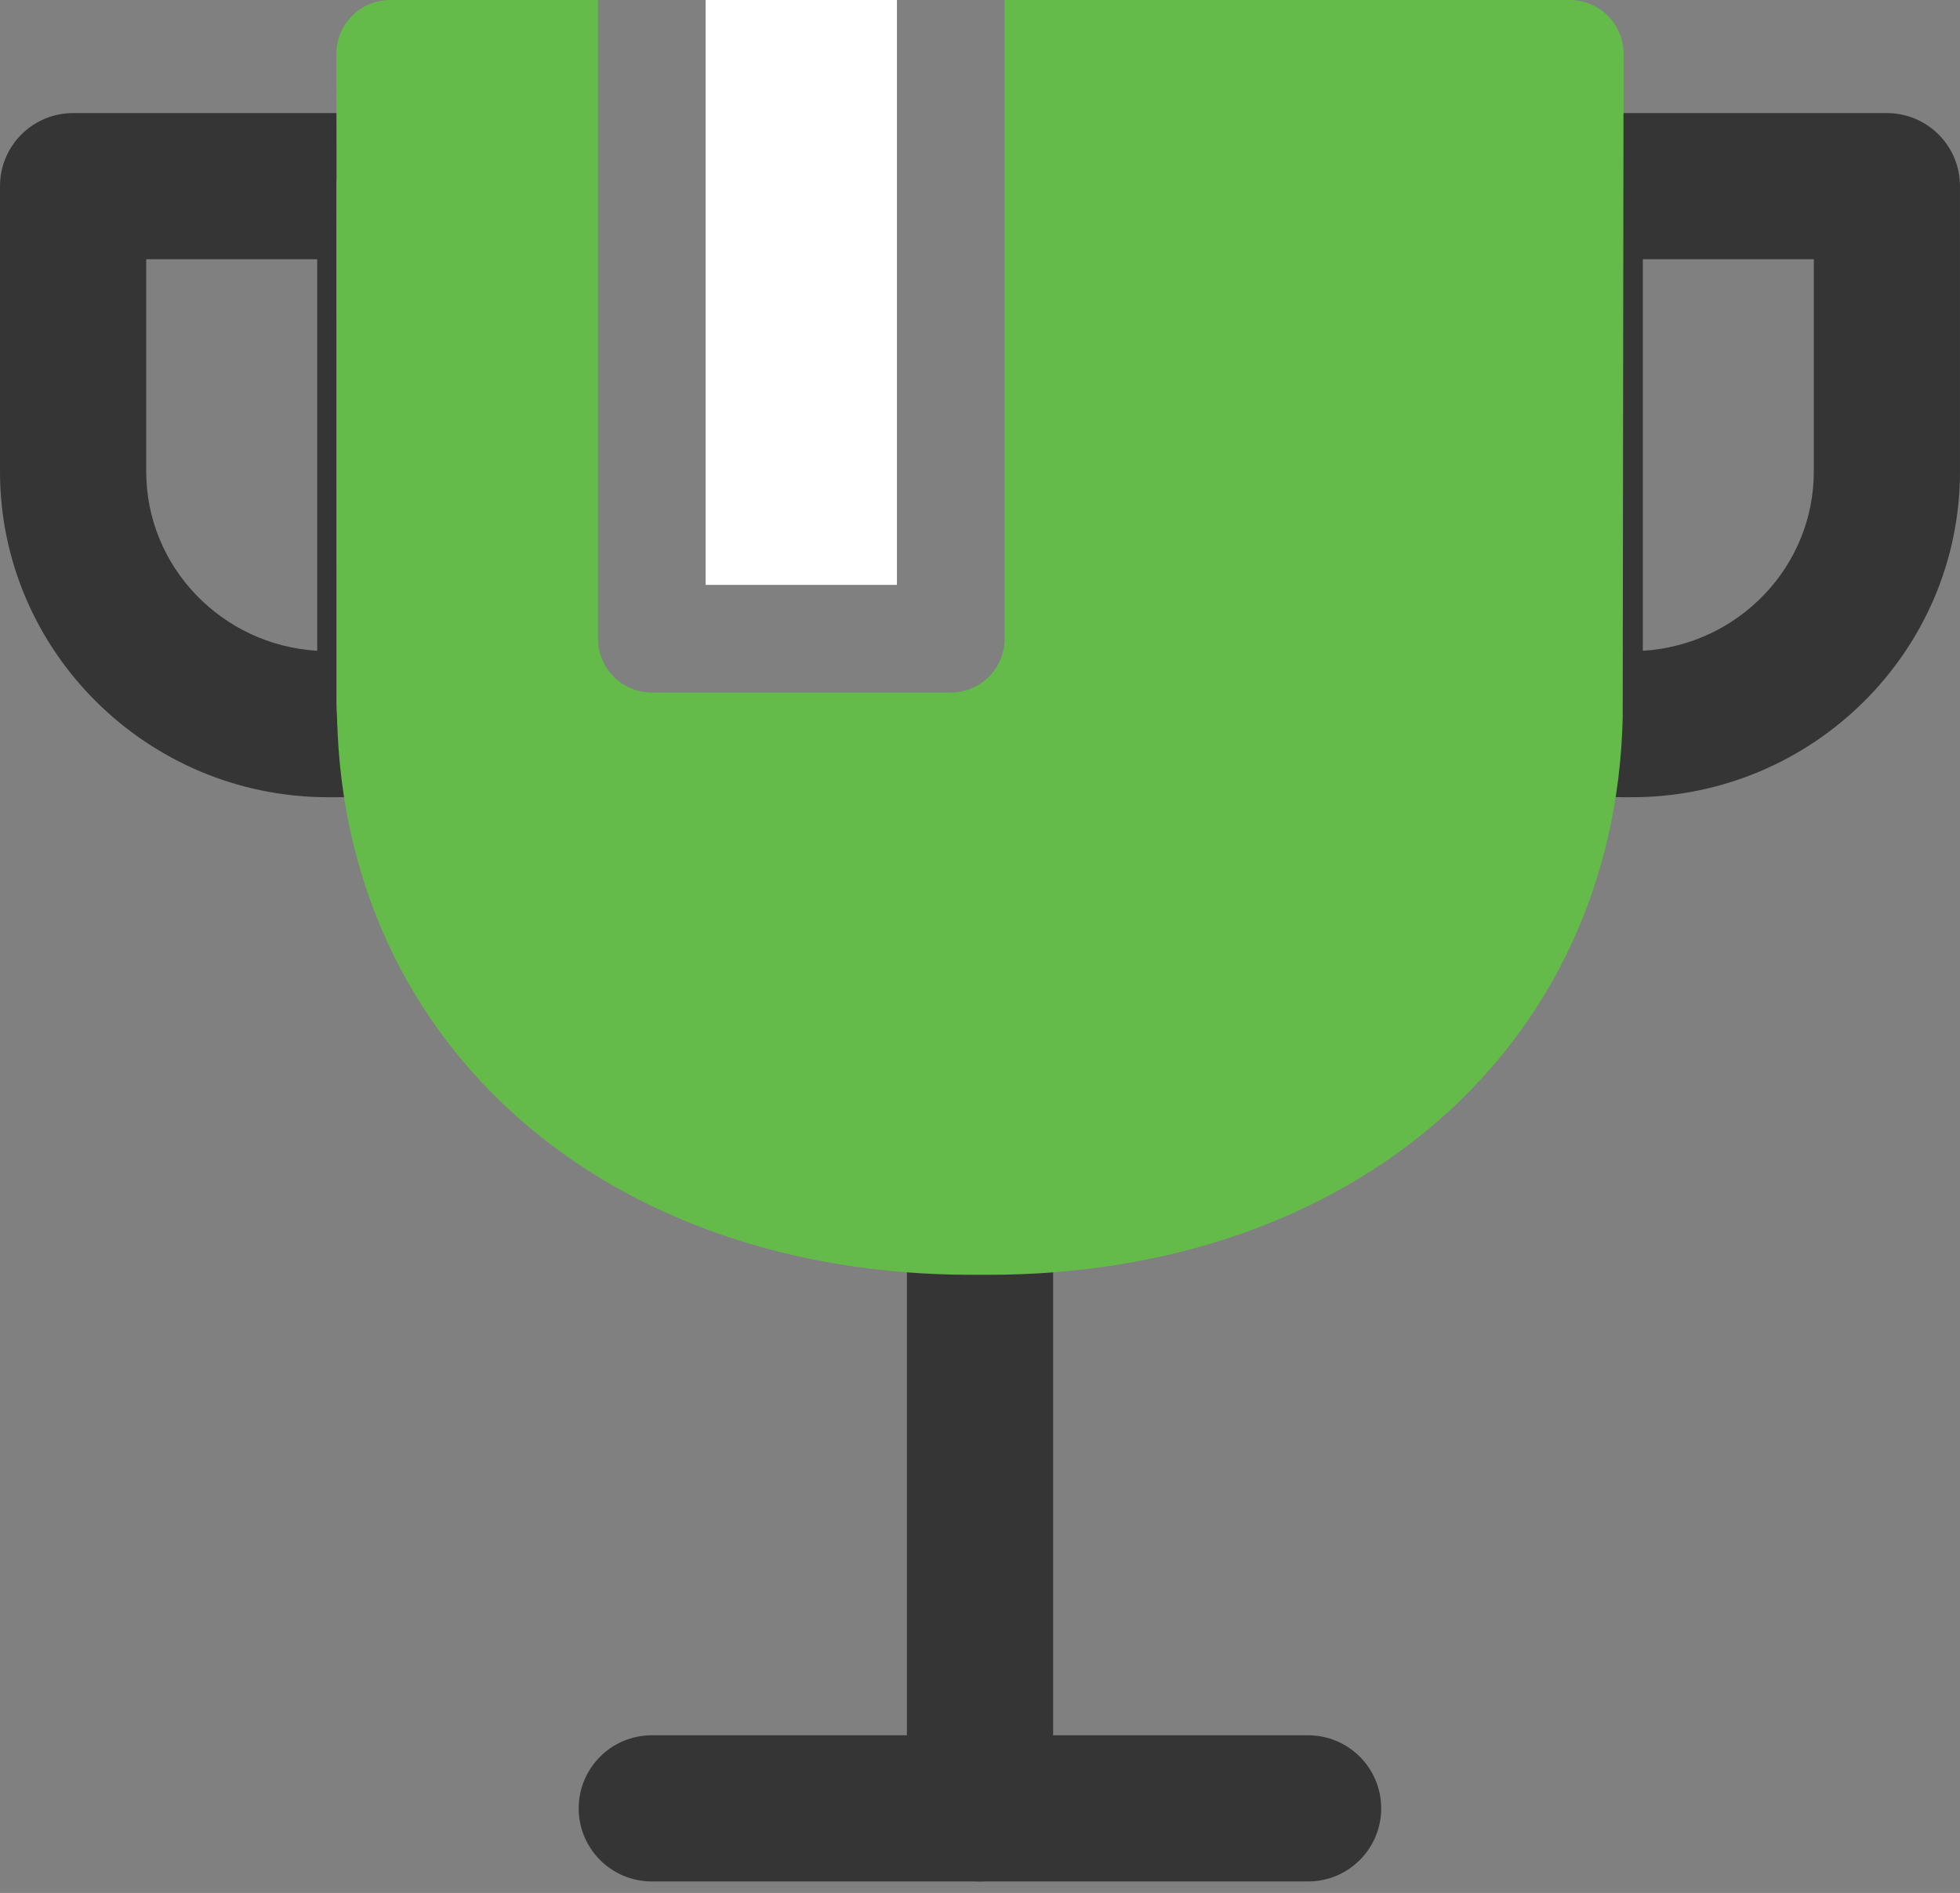 <svg width="147" height="142" viewBox="0 0 147 142" fill="none" xmlns="http://www.w3.org/2000/svg">
<rect x="0" y="0" width="147" height="142" fill="#808080" stroke="none"/>
<path d="M25.166 59.804H24.621C11.047 59.804 0 48.841 0 35.371V13.965C0 10.935 2.452 8.483 5.485 8.483H29.272C32.298 8.483 34.753 10.935 34.753 13.965V52.801C34.783 53.238 34.798 53.497 34.801 53.763C34.842 56.369 33.042 58.646 30.493 59.202C28.64 59.609 26.897 59.804 25.166 59.804ZM10.966 19.446V35.371C10.966 42.525 16.646 48.393 23.79 48.817V19.446H10.966Z" fill="#353535"/>
<path d="M29.32 57.885C27.12 57.885 25.318 56.119 25.284 53.907C25.251 53.359 25.236 53.083 25.236 52.801V13.964C25.236 11.734 27.042 9.929 29.272 9.929C31.499 9.929 33.308 11.734 33.308 13.964L33.324 53.077C33.34 53.315 33.353 53.548 33.357 53.786C33.391 56.016 31.612 57.851 29.385 57.885C29.362 57.885 29.343 57.885 29.32 57.885Z" fill="#64BB4A"/>
<path d="M122.381 59.804H121.837C120.102 59.804 118.356 59.609 116.503 59.202C113.923 58.641 112.108 56.32 112.188 53.683C112.195 53.433 112.214 53.185 112.232 52.939L112.249 13.965C112.249 10.935 114.701 8.483 117.73 8.483H141.517C144.544 8.483 146.999 10.935 146.999 13.965V35.371C146.999 48.843 135.957 59.804 122.381 59.804ZM123.212 19.446V48.817C130.354 48.393 136.036 42.526 136.036 35.371V19.446H123.212Z" fill="#353535"/>
<path d="M73.502 141.135C70.476 141.135 68.018 138.68 68.018 135.654V91.587C68.018 88.564 70.476 86.105 73.502 86.105C76.532 86.105 78.984 88.564 78.984 91.587V135.655C78.984 138.68 76.532 141.135 73.502 141.135Z" fill="#353535"/>
<path d="M98.109 141.135H48.884C45.858 141.135 43.402 138.68 43.402 135.654C43.402 132.624 45.858 130.172 48.884 130.172H98.109C101.135 130.172 103.59 132.624 103.59 135.654C103.59 138.68 101.135 141.135 98.109 141.135Z" fill="#353535"/>
<path d="M117.731 0H75.347V47.914C75.347 50.141 73.535 51.95 71.311 51.95H48.886C46.659 51.95 44.851 50.141 44.851 47.914V0H29.273C27.042 0 25.23 1.802 25.23 4.036L25.285 53.947C25.884 78.49 45.45 95.629 72.878 95.629H74.119C101.545 95.629 121.114 78.49 121.703 53.856L121.767 4.036C121.767 1.8 119.96 0 117.731 0Z" fill="#64BB4A"/>
<path d="M67.27 0H52.92V43.875H67.27V0Z" fill="white"/>
</svg>
